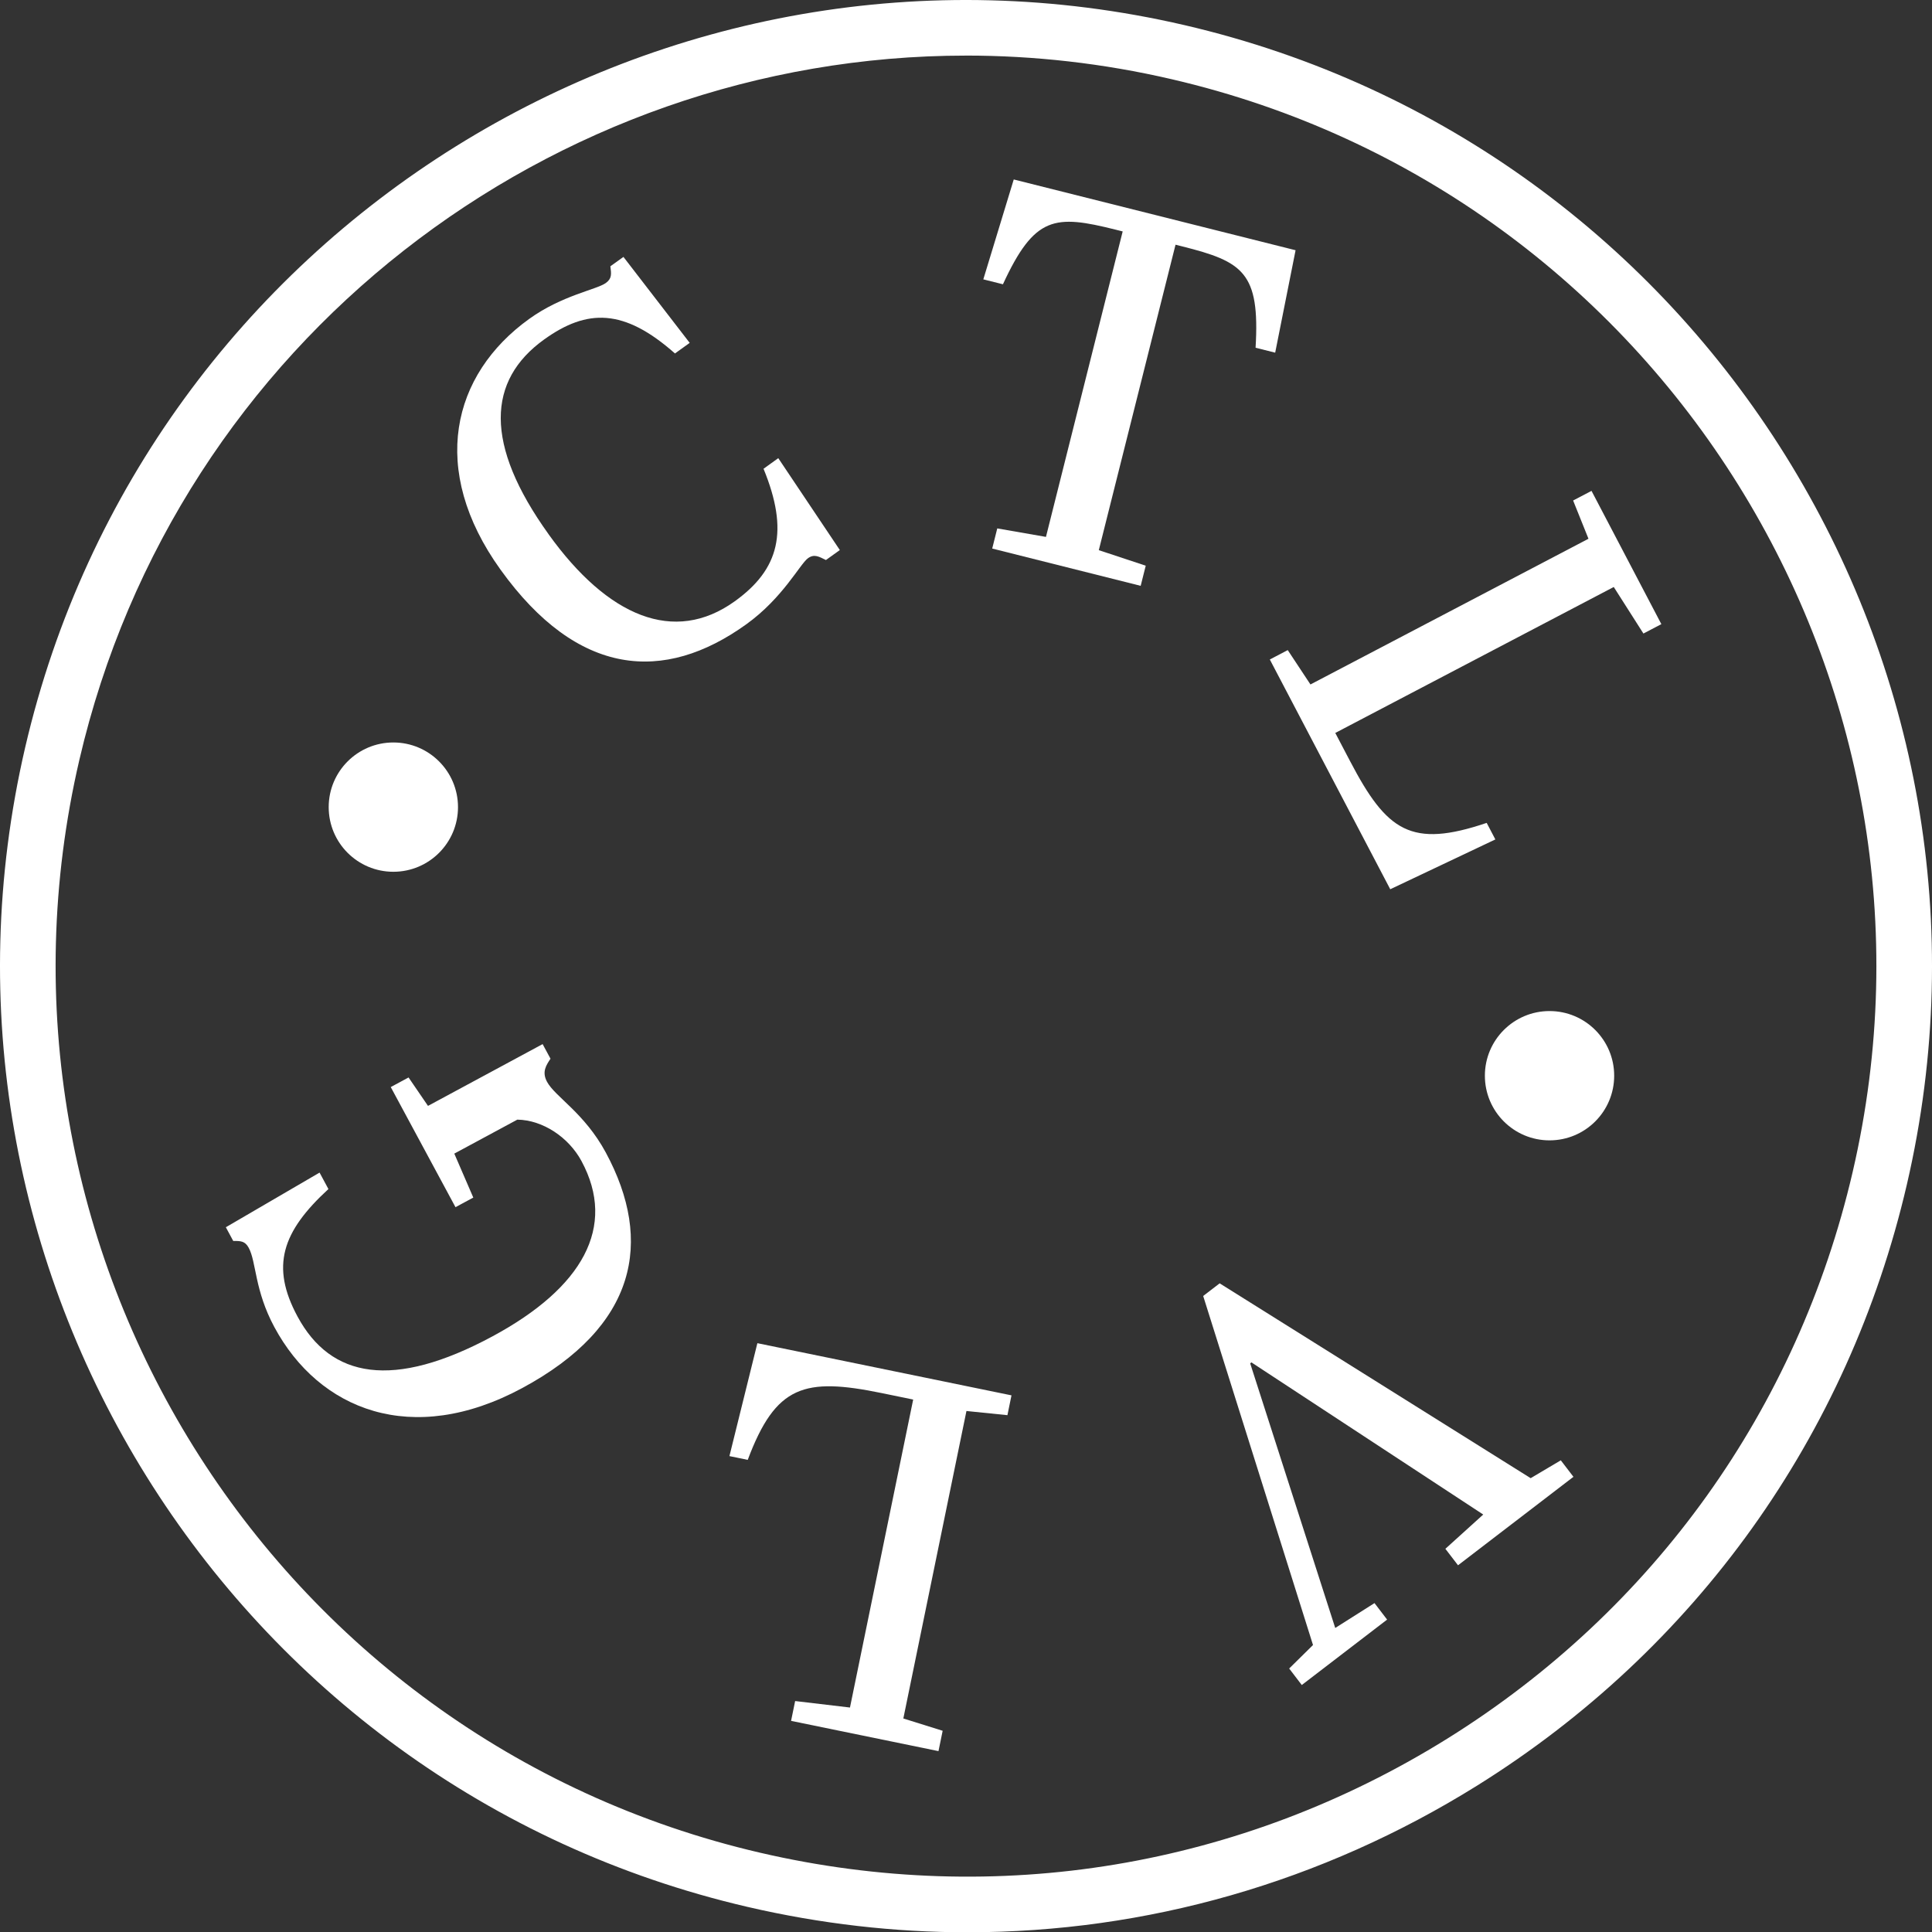 <?xml version="1.0" encoding="UTF-8"?><svg id="Layer_2" xmlns="http://www.w3.org/2000/svg" viewBox="0 0 85.586 85.599"><rect x="0" y="0" width="85.586" height="85.599" fill="#333333" stroke="none"/><g id="Components"><g id="ec33ce67-9969-4c41-ac0a-d01d84e2e6ac_5"><circle cx="68.643" cy="47.653" r="2.864" style="fill:#fff; stroke-width:0px;"/><circle cx="17.425" cy="35.755" r="2.864" style="fill:#fff; stroke-width:0px;"/><path d="m42.874,85.599c-3.249,0-6.519-.372-9.763-1.126C10.13,79.134-4.224,56.093,1.115,33.111,6.454,10.129,29.492-4.222,52.475,1.114c22.982,5.339,37.335,28.379,31.997,51.361-2.585,11.132-9.352,20.591-19.053,26.636-6.875,4.282-14.642,6.487-22.544,6.487Zm-.083-83.136C24.461,2.463,7.835,15.067,3.514,33.669c-5.031,21.659,8.497,43.373,30.155,48.404,10.489,2.439,21.304.641,30.447-5.054,9.142-5.695,15.519-14.611,17.956-25.103,5.031-21.659-8.497-43.373-30.155-48.404-3.056-.711-6.115-1.05-9.126-1.05Z" style="fill:#fff; stroke-width:0px;"/><path d="m59.152,72.116l1.737-1.1.559.731-3.78,2.898-.559-.731,1.056-1.041-4.865-15.462.73-.56,13.777,8.631,1.335-.791.56.731-5.113,3.919-.56-.73,1.677-1.518-10.269-6.74-.055.043,3.768,11.723Z" style="fill:#fff; stroke-width:0px;"/><path d="m35.044,76.233l.18-.878,2.429.287,2.8-13.643-1.396-.287c-3.423-.702-4.691-.352-5.933,2.959l-.811-.167,1.238-5.002,11.257,2.311-.18.878-1.815-.185-2.796,13.621,1.742.545-.185.901-6.53-1.34Z" style="fill:#fff; stroke-width:0px;"/><path d="m21.823,59.196c3.986-2.149,5.507-4.848,3.937-7.761-.567-1.052-1.711-1.819-2.843-1.836l-2.792,1.505.842,1.948-.789.425-2.868-5.321.789-.425.861,1.259,5.078-2.737.349.647c-.187.284-.394.578-.154,1.023.36.667,1.657,1.378,2.606,3.138,2.126,3.945,1.357,7.701-3.701,10.427-4.895,2.639-9.009.966-10.982-2.696-.883-1.639-.798-2.885-1.136-3.512-.164-.304-.349-.308-.688-.307l-.327-.607,4.152-2.421.392.729c-2.059,1.893-2.568,3.421-1.369,5.646,1.472,2.731,4.233,3.253,8.643.876Z" style="fill:#fff; stroke-width:0px;"/><path d="m24.305,23.672c2.616,3.64,5.557,4.896,8.245,2.964,1.979-1.422,2.404-3.115,1.274-5.87l.653-.47,2.727,4.071-.616.442c-.305-.149-.514-.282-.794-.081-.355.255-1.112,1.762-2.736,2.929-3.64,2.617-7.465,2.337-10.887-2.424-3.18-4.424-2.16-8.639,1.275-11.108,1.456-1.047,2.979-1.292,3.389-1.587.28-.201.247-.404.204-.742l.579-.415,2.935,3.808-.653.469c-2.259-2-3.892-1.987-5.796-.619-2.52,1.811-2.67,4.636.201,8.631Z" style="fill:#fff; stroke-width:0px;"/><path d="m56.49,15.623l-.869-.219c.199-3.339-.559-3.814-3.257-4.491l-.289-.073-3.399,13.532,2.079.688-.224.892-6.577-1.652.224-.892,2.157.376,3.399-13.532-.312-.078c-2.698-.677-3.59-.617-4.993,2.419l-.869-.218,1.348-4.425,12.485,3.135-.903,4.537Z" style="fill:#fff; stroke-width:0px;"/><path d="m73.596,27.649l-.794.416-1.314-2.062-12.336,6.466.662,1.262c1.621,3.095,2.695,3.855,6.045,2.722l.384.733-4.656,2.207-5.335-10.178.794-.416,1.006,1.522,12.316-6.455-.68-1.694.815-.427,3.094,5.904Z" style="fill:#fff; stroke-width:0px;"/></g></g></svg>
